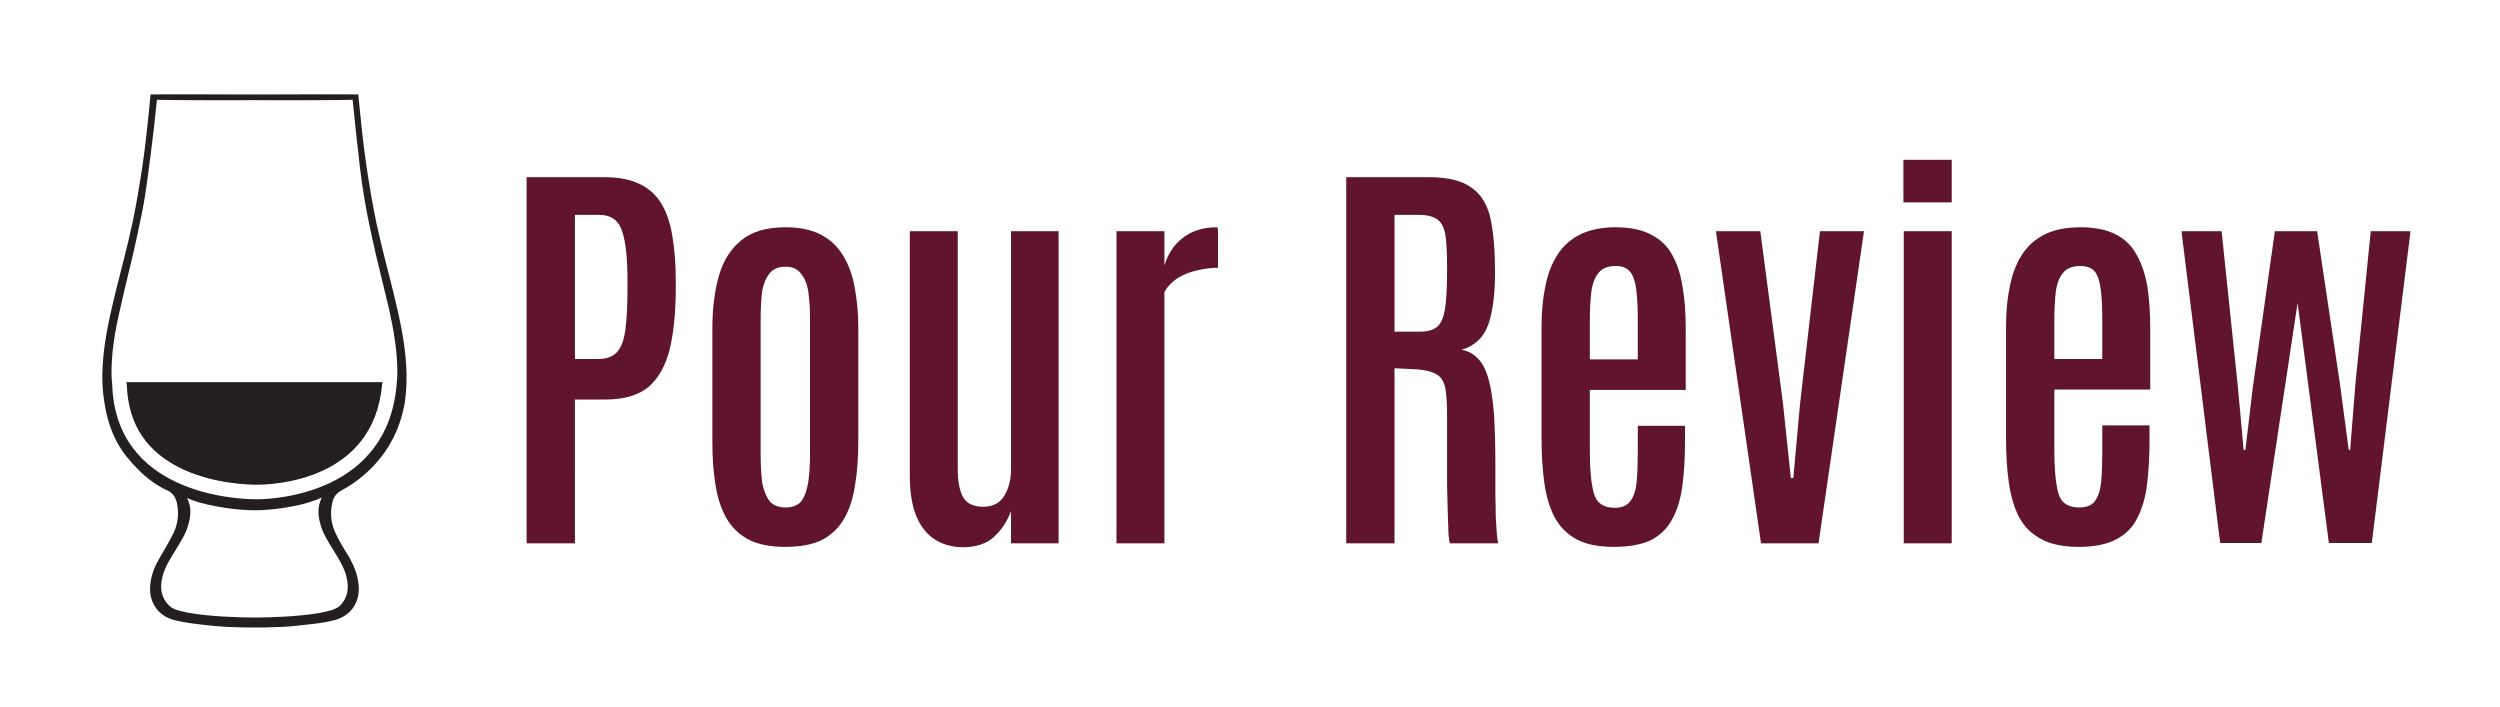 <?xml version="1.0" encoding="UTF-8"?> <svg xmlns="http://www.w3.org/2000/svg" version="1.2" viewBox="0 0 704 199" width="704" height="199"><title>vecteezy_whiskey-glass-vector-whiskey-glass-icon-vector-illustration_10625899</title><style> .s0 { fill: #231f20 } .s1 { fill: #61142d } </style><g id="Layer 1"><g id="&lt;Group&gt;"><path id="&lt;Compound Path&gt;" fill-rule="evenodd" class="s0" d="m114 113.3c-0.7 4-1.9 7.7-3.9 11.2-1.6 3-5.9 9.3-14.1 13.7-1.4 0.8-2.1 1.9-2.4 3.3-0.8 3.3-0.3 6.4 1.2 9.3 1.1 2.2 2.4 4.3 3.7 6.4 1.3 2.4 2.3 4.9 2.5 7.7 0.4 4.8-2.3 8.7-7.1 9.8-2.8 0.7-5.6 1-8.5 1.3q-3.9 0.5-7.9 0.6c-2 0.1-3.9 0.1-5.8 0.1-2 0-3.9 0-5.9-0.1q-4-0.1-7.9-0.6c-2.8-0.3-5.7-0.6-8.5-1.3-4.8-1.1-7.5-5-7.1-9.8 0.2-2.8 1.2-5.3 2.6-7.7 1.2-2.1 2.5-4.2 3.6-6.4 1.6-2.9 2-6 1.3-9.3-0.4-1.4-1-2.6-2.5-3.3-3.1-1.4-5.8-3.4-8.2-5.8-2.3-2.3-4.5-4.8-6.1-7.8-1.9-3.5-3-7.3-3.6-11.3-0.6-3.5-0.7-6.8-0.5-10.2 0.4-7.2 2-14.1 3.7-21.1 1.6-6.4 3.3-12.7 4.7-19.2 1.1-5.2 2-10.7 2.8-16 0.9-6 1.7-13.9 2.3-20.2 1.4-0.1 22 0 25 0q1.9 0 3.3 0 0.5 0 1 0 0.4 0 0.9 0 1.4 0 3.3 0c3 0 23.6-0.1 25 0 0.6 6.3 1.4 14.2 2.3 20.2 0.8 5.3 1.7 10.8 2.8 16 1.4 6.5 3.1 12.8 4.7 19.2 1.7 7 3.3 13.9 3.7 21.1 0.2 3.4 0.1 6.7-0.4 10.2zm-23.6 34.9c-0.5-1.6-0.8-3.1-0.7-4.7 0-0.7 0.3-2.1 0.9-3.4-1.6 0.8-5.3 2-8.3 2.5-3.5 0.7-7.6 1.1-10.6 1.1-3 0-7.2-0.4-10.7-1.1-3-0.5-6.7-1.5-8.3-2.4 0.6 1.4 0.9 2.6 0.9 3.3 0.1 1.6-0.2 3.1-0.7 4.7-0.7 2.3-1.9 4.1-3.1 6.1-1.6 2.7-3.4 5.2-4.1 8.3-0.7 3-0.4 5.7 2 8 1.2 1.2 3.7 1.6 5.6 2 5.5 1 14.1 1.3 18.4 1.3 4.3 0 12.8-0.3 18.3-1.3 1.9-0.4 4.4-0.8 5.7-2 2.3-2.3 2.6-5 1.9-8-0.7-3.1-2.5-5.6-4.1-8.3-1.2-2-2.4-3.8-3.1-6.1zm21.5-43.2c0-6-1-11.9-2.3-17.8-1.2-5.1-2.5-10.2-3.7-15.3q-1.3-5.6-2.4-11.1c-1.2-6.2-2-11.8-2.6-17.8-0.6-4.8-1-9.4-1.6-14.9-1.7 0.1-21.9 0.2-27.6 0.1-5.7 0.1-25.8 0-27.5-0.1-0.5 5.2-1.1 10.1-1.7 14.9-0.8 6-1.4 11.6-2.7 17.8q-1.1 5.5-2.4 11.1c-1.2 5.1-2.5 10.2-3.6 15.3-1.4 5.9-2.4 11.8-2.4 17.8 0 1.1 0.1 2.2 0.2 3.2 0.9 30.6 34.3 32.4 40.6 32.4 5.7 0 37-1.8 39.5-32.4 0.1-1 0.2-2.1 0.2-3.2z"></path><path id="&lt;Path&gt;" class="s0" d="m35.6 107.6l0.1 0.7c0.4 11.3 5.6 19.1 15.9 23.9 8.9 4.1 18.7 4.3 20.6 4.3 5.5 0 33-1.4 35.4-28.2l0.1-0.7z"></path></g><path id="Pour Review" class="s1" aria-label="Pour Review" d="m161.9 153h-13.6v-103.1h21.9q6.2 0 10.1 2 3.9 1.9 6.1 5.7 2.2 3.8 3 9.3 0.9 5.4 0.9 12.3v1.8q0 10.2-1.7 17.3-1.7 6.9-5.9 10.6-4.3 3.6-12.2 3.6h-8.6zm0-92.5v40.6h6.5q3.5 0 5.3-1.9 1.8-1.9 2.4-6.3 0.6-4.5 0.6-12v-2q0-9.3-1.5-13.8-1.5-4.6-6.5-4.6zm59.3 93.5q-6.3 0-10.3-2-4-2.1-6.3-6-2.2-3.8-3.1-9.3-0.9-5.5-0.9-12.3v-31.9q0-8.2 1.8-14.7 1.8-6.4 6.3-10.1 4.5-3.7 12.5-3.7 6 0 10 2.1 4 2.1 6.3 6 2.3 3.8 3.2 9 1 5.2 1 11.4v31.9q0 6.7-0.9 12.1-0.8 5.5-3 9.4-2.2 3.9-6.2 6.1-4 2-10.4 2zm0-11.1q3 0 4.5-1.8 1.4-2 1.9-5.4 0.5-3.4 0.5-7.8v-37.9q0-4.5-0.5-7.9-0.5-3.3-2.1-5.1-1.4-1.9-4.3-1.9-3 0-4.5 1.9-1.5 1.8-2.1 5.1-0.4 3.4-0.4 7.9v37.9q0 4.4 0.4 7.8 0.6 3.4 2.1 5.4 1.5 1.8 4.5 1.8zm50 11.2q-4.4 0-7.8-2.1-3.4-2.1-5.3-6.5-1.9-4.5-1.9-11.5v-68.9h13.5v67.1q0 5 1.5 7.8 1.6 2.7 5.6 2.7 4.2 0 6-3.1 1.9-3.1 1.9-7.5v-67h13.4v87.9h-13.4v-9.1q-1.5 4.2-4.7 7.2-3.2 3-8.8 3zm56.7-1.1h-13.5v-87.9h13.5v9.7q1.5-5.1 5.3-7.9 3.8-2.9 9.6-2.9 0.2 0 0.2 1.8 0 1.7 0 3.9 0 2.2 0 4 0 1.7 0 1.7-2.7 0-5.7 0.7-2.9 0.6-5.5 2.1-2.4 1.5-3.9 4zm64.8 0h-13.6v-103.1h23.4q8.1 0 12.1 3.1 4 2.9 5.2 8.9 1.2 5.9 1.2 14.7 0 9.4-1.9 14.8-1.9 5.4-7.5 7.1 2.7 0.5 4.5 2.4 1.9 1.8 3 5.6 1.1 3.8 1.6 10 0.4 6.1 0.4 15.3 0 0.8 0 3.1 0 2.2 0 5 0.1 2.8 0.1 5.6 0.2 2.8 0.3 4.8 0.2 2.1 0.4 2.7h-13.6q-0.2-0.4-0.4-2.5-0.1-2.3-0.2-5.8-0.1-3.5-0.2-7.9 0-4.5 0-9.4 0-5 0-10.1 0-5.3-0.5-8-0.6-2.9-2.5-3.9-1.8-1.1-5.5-1.4l-6.3-0.3zm0-92.5v32.9h7.1q3.2 0 4.8-1.3 1.7-1.3 2.3-5.1 0.6-3.7 0.6-11.1v-0.6q0-6.2-0.5-9.3-0.6-3.2-2.4-4.3-1.7-1.2-5.2-1.2zm61.7 93.5q-6.4 0-10.4-2.1-4-2.2-6.2-6.2-2.1-4-2.9-9.6-0.8-5.7-0.8-12.5v-31.8q0-6.2 1.1-11.3 1-5.1 3.4-8.8 2.4-3.7 6.4-5.7 4.1-2 10-2 6.1 0 10 2.1 3.9 2 5.9 5.7 2.1 3.7 2.9 8.9 0.9 5.2 0.9 11.5v17.6h-27v17.4q0 7.5 1.1 11.6 1.1 4.2 5.9 4.2 3.1 0 4.5-2 1.4-2 1.7-5.5 0.3-3.5 0.3-8.2v-7.4h13.3v4.1q0 7-0.7 12.5-0.7 5.6-2.8 9.5-2 3.9-5.9 6-4 2-10.7 2zm-6.7-63.6v10.8h13.5v-11.3q0-4.8-0.4-8.2-0.4-3.4-1.7-5.1-1.3-1.7-4.1-1.7-3.3 0-4.9 2-1.6 2-2 5.5-0.4 3.4-0.4 8zm64.4 62.6h-16.2l-12.7-87.9h12.5l6.4 48.6 2.2 20.9h0.7l1.9-21 5.6-48.5h12.4zm37.5 0h-13.5v-87.9h13.5zm0-96h-13.6v-12h13.6zm35.7 97q-6.5 0-10.5-2.2-4-2.1-6.2-6.1-2.1-4.1-2.9-9.7-0.8-5.6-0.8-12.5v-31.8q0-6.1 1.1-11.2 1-5.1 3.4-8.8 2.4-3.7 6.4-5.7 4.1-2 10-2 6.1 0 10 2 3.9 2 5.9 5.8 2.1 3.7 3 8.9 0.8 5.2 0.8 11.5v17.5h-27v17.4q0 7.5 1.1 11.7 1.1 4.1 5.9 4.1 3.2 0 4.5-1.9 1.4-2 1.7-5.5 0.3-3.6 0.3-8.3v-7.4h13.3v4.2q0 6.9-0.7 12.5-0.7 5.5-2.8 9.5-1.9 3.8-5.9 5.9-4 2.1-10.6 2.1zm-6.8-63.7v10.8h13.5v-11.2q0-4.9-0.4-8.2-0.4-3.4-1.6-5.1-1.3-1.7-4.2-1.7-3.3 0-4.9 2-1.6 2-2 5.4-0.4 3.5-0.4 8zm58.3 62.6h-11.6l-10.9-87.8h11.3l4.6 44 1.6 17.6h0.5l2.1-17.7 6.2-43.9h3.7 5.7 2.5l6.4 42.8 2.5 18.8h0.4l1.5-18.8 4.3-42.8h11.2l-10.9 87.8h-12.1l-8.8-67.6z"></path></g></svg> 